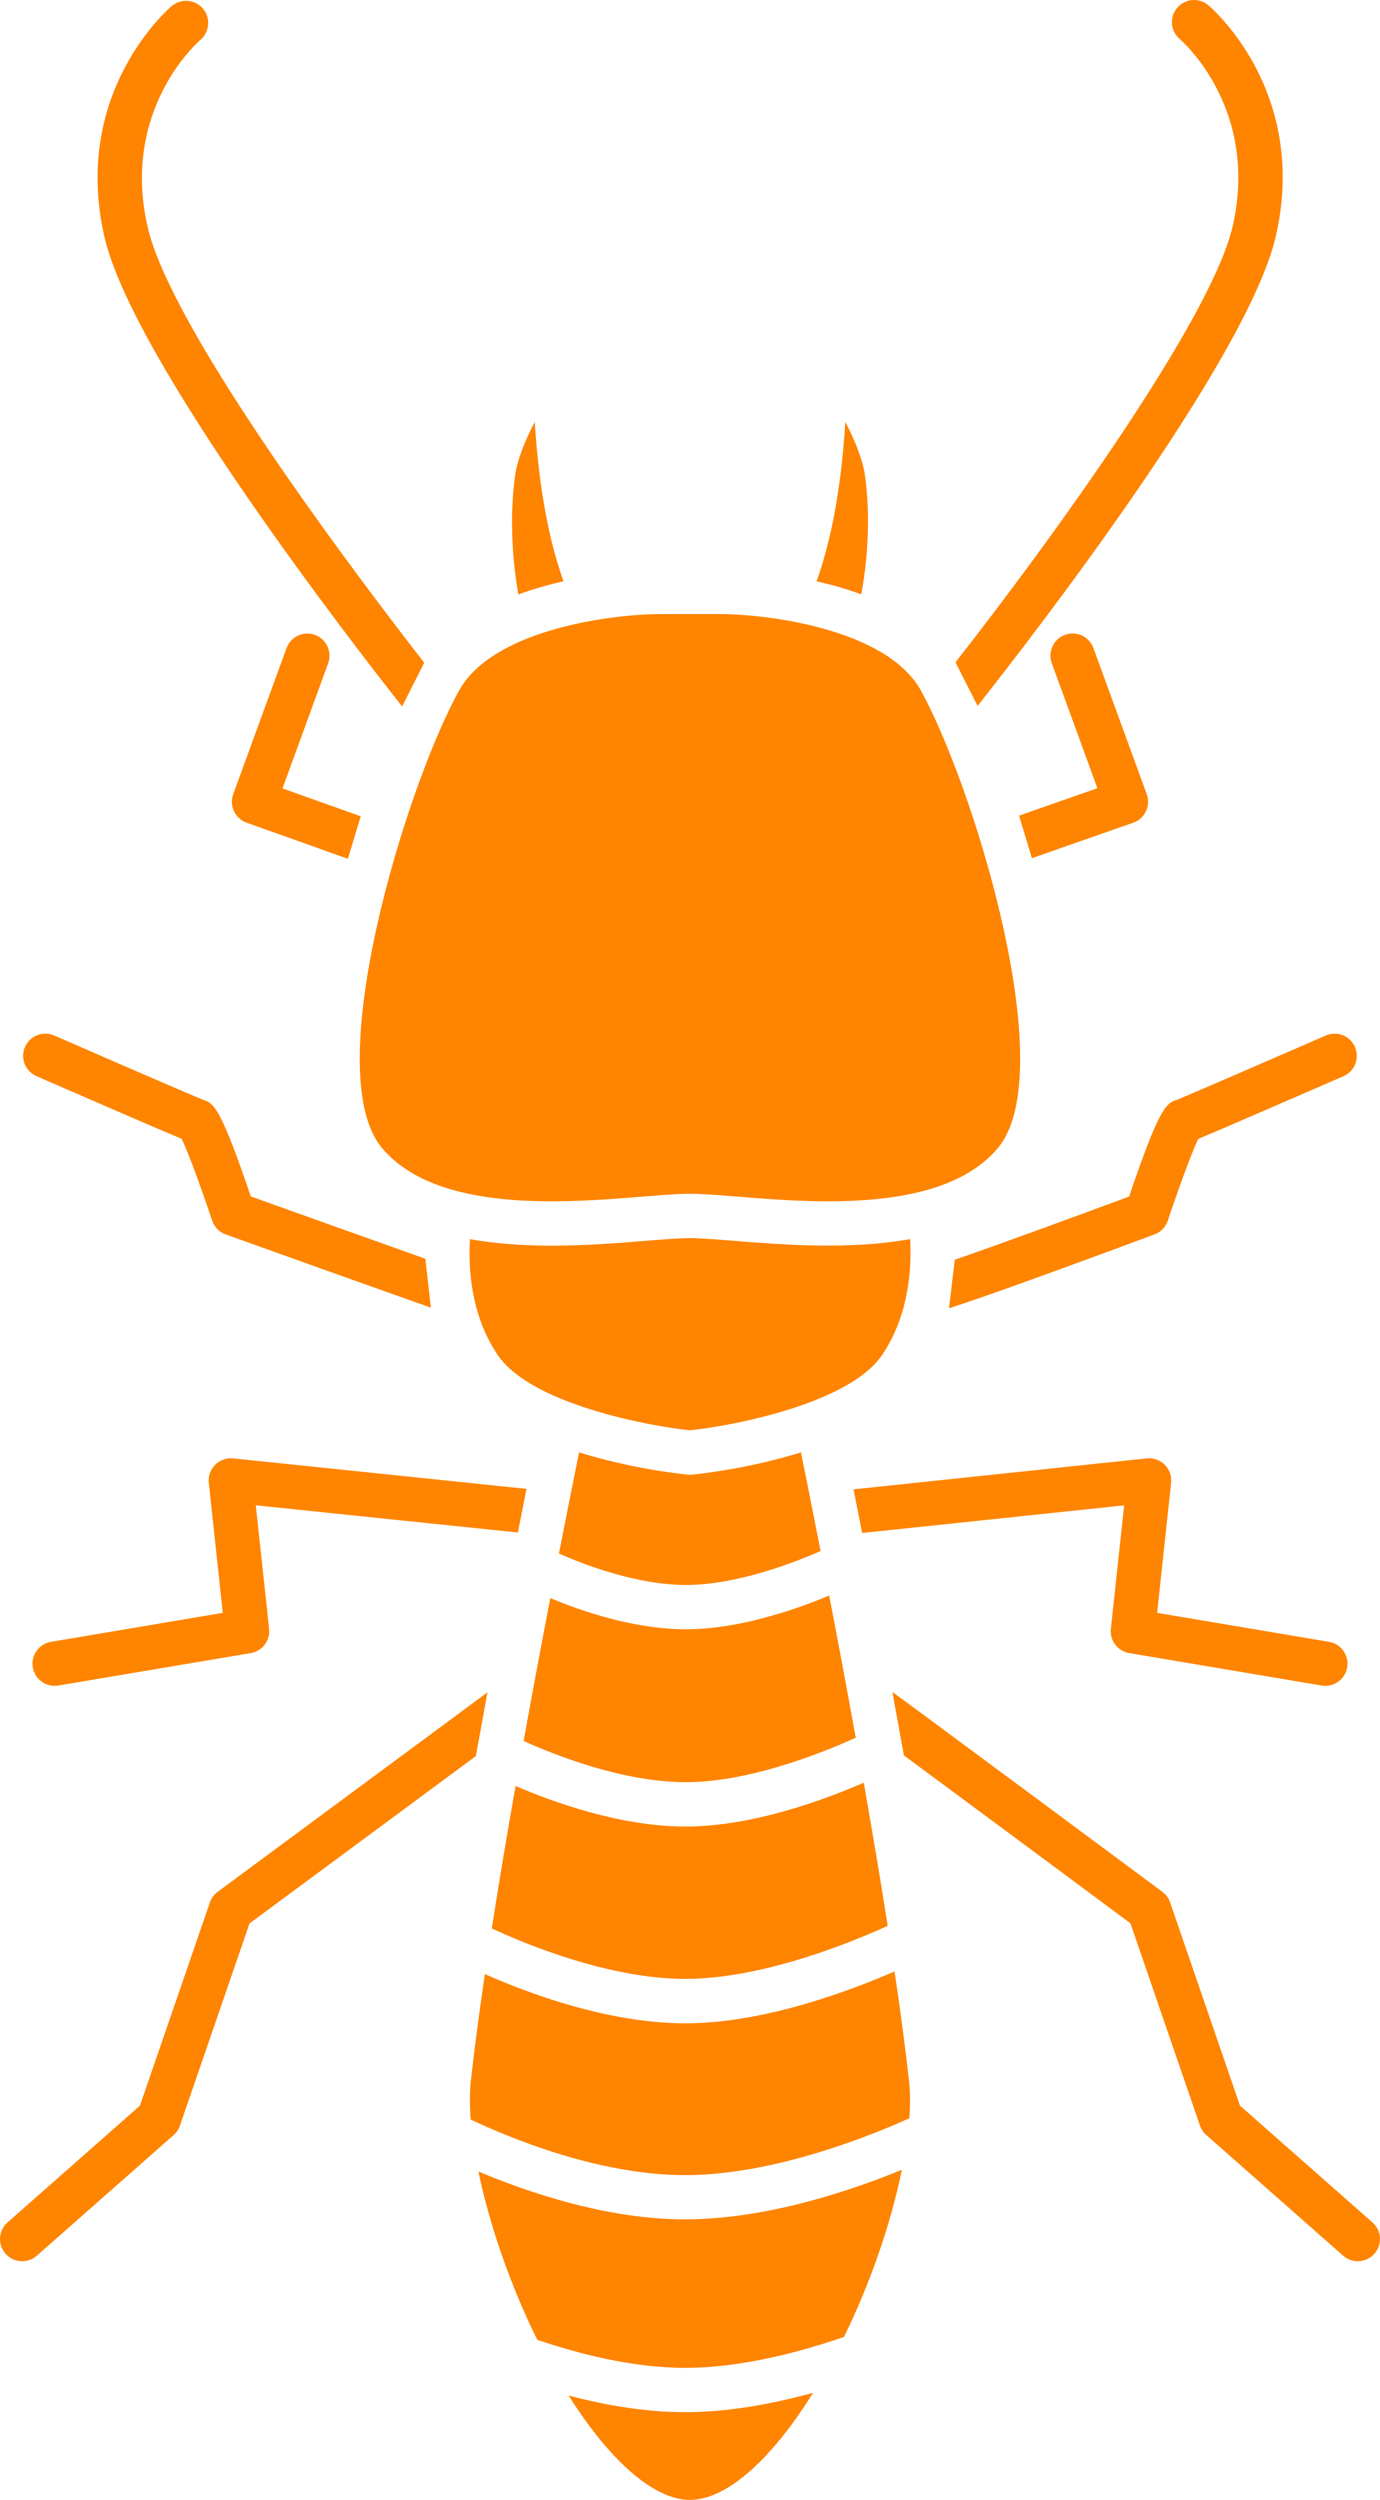 <?xml version="1.0" encoding="utf-8"?>
<!-- Generator: Adobe Illustrator 24.3.0, SVG Export Plug-In . SVG Version: 6.00 Build 0)  -->
<svg version="1.0" id="_x2014_ÎÓÈ_x5F_1" xmlns="http://www.w3.org/2000/svg" xmlns:xlink="http://www.w3.org/1999/xlink"
	 x="0px" y="0px" viewBox="0 0 28.718 52" style="enable-background:new 0 0 28.718 52;" xml:space="preserve">
<g>
	<path style="fill:#FF8400;" d="M11.833,49.83c0.266,0.421,0.549,0.81,0.848,1.143C13.282,51.645,13.862,52,14.358,52
		c0.496,0,1.077-0.355,1.678-1.027c0.312-0.348,0.608-0.757,0.884-1.2c-0.811,0.222-1.747,0.403-2.661,0.403
		C13.515,50.176,12.702,50.058,11.833,49.83z"/>
	<path style="fill:#FF8400;" d="M9.956,45.169c0.226,1.091,0.655,2.351,1.225,3.502c0.822,0.279,1.968,0.583,3.078,0.583
		c1.174,0,2.414-0.336,3.305-0.644c0.562-1.148,0.984-2.396,1.204-3.477c-0.998,0.411-2.792,1.032-4.509,1.032
		C12.622,46.166,10.966,45.596,9.956,45.169z"/>
	<path style="fill:#FF8400;" d="M18.005,9.919c-0.046-0.351-0.214-0.76-0.414-1.144c-0.059,0.98-0.214,2.257-0.598,3.317
		c0.305,0.069,0.62,0.157,0.931,0.271C18.023,11.817,18.133,10.901,18.005,9.919z"/>
	<path style="fill:#FF8400;" d="M11.727,12.091c-0.383-1.059-0.539-2.336-0.598-3.316c-0.201,0.384-0.368,0.793-0.414,1.144
		c-0.128,0.986-0.023,1.903,0.072,2.446C11.1,12.25,11.419,12.161,11.727,12.091z"/>
	<path style="fill:#FF8400;" d="M13.358,24.892c0.396-0.032,0.739-0.06,1-0.06c0.261,0,0.604,0.028,1,0.06
		c1.594,0.129,4.261,0.344,5.404-1.006c1.24-1.466-0.257-6.72-1.357-9.046c-0.004-0.007-0.007-0.015-0.01-0.022
		c-0.079-0.165-0.155-0.316-0.228-0.449c-0.723-1.309-3.263-1.596-4.181-1.596h-1.255c-0.918,0.001-3.46,0.291-4.181,1.596
		c-1.099,1.989-2.929,7.941-1.596,9.516C9.098,25.237,11.765,25.021,13.358,24.892z"/>
	<path style="fill:#FF8400;" d="M17.808,36.146c-0.19-1.051-0.38-2.061-0.552-2.957c-0.673,0.281-1.868,0.702-2.977,0.702
		c-1.088,0-2.191-0.383-2.827-0.649c-0.176,0.915-0.366,1.926-0.555,2.972c0.611,0.277,2.048,0.857,3.375,0.857
		C15.619,37.072,17.17,36.436,17.808,36.146z"/>
	<path style="fill:#FF8400;" d="M14.404,30.674c-0.015,0.002-0.03,0.002-0.045,0.002c-0.015,0-0.03-0.001-0.045-0.002
		c-0.196-0.019-1.201-0.132-2.263-0.463c-0.109,0.535-0.254,1.259-0.419,2.104c0.513,0.227,1.613,0.654,2.647,0.654
		c1.051,0,2.249-0.465,2.798-0.706c-0.174-0.889-0.318-1.604-0.409-2.052C15.605,30.542,14.6,30.655,14.404,30.674z"/>
	<path style="fill:#FF8400;" d="M11.891,29.18c0.903,0.337,1.93,0.515,2.467,0.572c0.536-0.057,1.562-0.236,2.465-0.572
		c0.007-0.003,0.014-0.005,0.02-0.008c0.652-0.245,1.238-0.572,1.522-0.998c0.564-0.846,0.608-1.834,0.575-2.399
		c-1.274,0.228-2.656,0.116-3.657,0.036c-0.377-0.03-0.702-0.057-0.926-0.057c-0.224,0-0.549,0.026-0.926,0.057
		c-0.558,0.045-1.236,0.1-1.947,0.1c-0.561,0-1.143-0.035-1.704-0.135c-0.035,0.565,0.005,1.553,0.569,2.398
		c0.283,0.425,0.864,0.751,1.512,0.995C11.873,29.173,11.882,29.176,11.891,29.18z"/>
	<path style="fill:#FF8400;" d="M18.473,40.059c-0.152-0.972-0.323-1.983-0.498-2.977c-0.793,0.345-2.307,0.912-3.704,0.912
		c-1.37,0-2.782-0.516-3.542-0.844c-0.175,0.994-0.344,1.999-0.495,2.963c0.668,0.311,2.421,1.05,4.03,1.05
		C15.89,41.163,17.768,40.381,18.473,40.059z"/>
	<path style="fill:#FF8400;" d="M9.795,44.088c0.785,0.372,2.653,1.157,4.464,1.157c1.905,0,4.001-0.882,4.665-1.184
		c0.02-0.283,0.019-0.541-0.006-0.765c-0.076-0.691-0.18-1.468-0.302-2.289c-0.894,0.391-2.702,1.08-4.352,1.08
		c-1.629,0-3.319-0.644-4.174-1.024c-0.117,0.799-0.218,1.555-0.293,2.234C9.773,43.526,9.773,43.794,9.795,44.088z"/>
	<path style="fill:#FF8400;" d="M20.344,14.683c1.079-1.364,5.623-7.216,6.208-9.777c0.681-2.99-1.32-4.725-1.406-4.797
		c-0.194-0.164-0.483-0.14-0.648,0.053c-0.165,0.193-0.142,0.484,0.051,0.649c0.068,0.058,1.657,1.46,1.104,3.89
		c-0.439,1.924-3.747,6.494-5.769,9.076L20.344,14.683z M21.474,17.852c0.727-0.258,2.09-0.732,2.108-0.738
		c0.117-0.041,0.212-0.126,0.265-0.238c0.053-0.112,0.059-0.24,0.017-0.356l-1.11-3.04c-0.087-0.239-0.352-0.362-0.591-0.275
		c-0.239,0.087-0.362,0.352-0.275,0.591l0.949,2.6c-0.453,0.158-1.154,0.402-1.63,0.571L21.474,17.852z M19.749,27.213
		c0.475-0.15,1.583-0.536,4.276-1.536c0.131-0.049,0.233-0.154,0.277-0.286c0.218-0.654,0.502-1.431,0.633-1.7
		c0.528-0.22,2.235-0.962,3.023-1.305c0.234-0.102,0.34-0.373,0.239-0.607c-0.102-0.234-0.373-0.34-0.607-0.239
		c-1.123,0.489-2.961,1.286-3.103,1.339c-0.21,0.071-0.351,0.119-0.99,2.011c-1.371,0.508-2.828,1.038-3.628,1.314L19.749,27.213z
		 M17.942,31.888l5.452-0.575l-0.277,2.569c-0.026,0.243,0.141,0.463,0.382,0.504l4.005,0.675c0.026,0.004,0.052,0.006,0.077,0.006
		c0.221,0,0.416-0.159,0.454-0.384c0.042-0.251-0.127-0.489-0.378-0.531l-3.577-0.603l0.291-2.705
		c0.015-0.139-0.034-0.276-0.132-0.375c-0.099-0.098-0.237-0.148-0.375-0.133l-6.102,0.644L17.942,31.888z M18.81,36.514
		c1.219,0.9,3.36,2.487,4.714,3.492l1.447,4.208c0.026,0.076,0.071,0.143,0.131,0.196l2.849,2.511
		c0.088,0.077,0.196,0.115,0.305,0.115c0.128,0,0.255-0.053,0.346-0.156c0.168-0.191,0.15-0.482-0.041-0.651l-2.757-2.43
		l-1.454-4.227c-0.03-0.088-0.086-0.165-0.161-0.22c-0.206-0.153-4.7-3.487-5.618-4.157L18.81,36.514z M10.144,35.201
		c-0.696,0.518-4.199,3.105-5.614,4.15c-0.075,0.055-0.132,0.132-0.162,0.221l-1.456,4.228l-2.756,2.429
		c-0.191,0.168-0.209,0.46-0.041,0.651c0.091,0.103,0.218,0.156,0.346,0.156c0.108,0,0.217-0.038,0.305-0.115l2.847-2.509
		c0.06-0.053,0.105-0.12,0.131-0.196l1.449-4.207c0.602-0.445,3.27-2.415,4.71-3.481L10.144,35.201z M10.957,30.97l-6.106-0.634
		c-0.139-0.014-0.276,0.035-0.374,0.133c-0.098,0.099-0.147,0.236-0.132,0.375l0.291,2.705L1.06,34.152
		c-0.251,0.042-0.42,0.28-0.378,0.531c0.038,0.225,0.233,0.384,0.454,0.384c0.026,0,0.051-0.002,0.077-0.006l4.005-0.675
		c0.241-0.041,0.408-0.261,0.382-0.504l-0.277-2.57l5.454,0.566L10.957,30.97z M8.851,26.183c-0.869-0.308-2.424-0.864-3.632-1.296
		C4.58,22.998,4.44,22.95,4.235,22.88c-0.148-0.055-1.985-0.851-3.108-1.341c-0.234-0.102-0.505,0.005-0.607,0.239
		c-0.102,0.233,0.005,0.505,0.239,0.607c0.787,0.343,2.495,1.085,3.023,1.305c0.131,0.269,0.415,1.046,0.633,1.7
		c0.045,0.134,0.149,0.24,0.282,0.288c0.382,0.137,3.341,1.197,4.27,1.522L8.851,26.183z M7.507,16.98
		c-0.469-0.168-1.174-0.419-1.628-0.58l0.95-2.603c0.087-0.239-0.036-0.504-0.275-0.591c-0.24-0.087-0.504,0.036-0.591,0.275
		l-1.11,3.04c-0.042,0.116-0.036,0.243,0.016,0.354c0.052,0.111,0.147,0.197,0.263,0.238c0.017,0.006,1.391,0.494,2.107,0.751
		L7.507,16.98z M8.828,13.785c-1.322-1.698-5.261-6.89-5.758-9.072c-0.552-2.426,1.033-3.826,1.1-3.883
		c0.194-0.165,0.218-0.456,0.054-0.65s-0.456-0.218-0.65-0.054C3.488,0.199,1.491,1.932,2.171,4.918
		c0.587,2.576,5.227,8.548,6.197,9.777L8.828,13.785z"/>
</g>
</svg>
